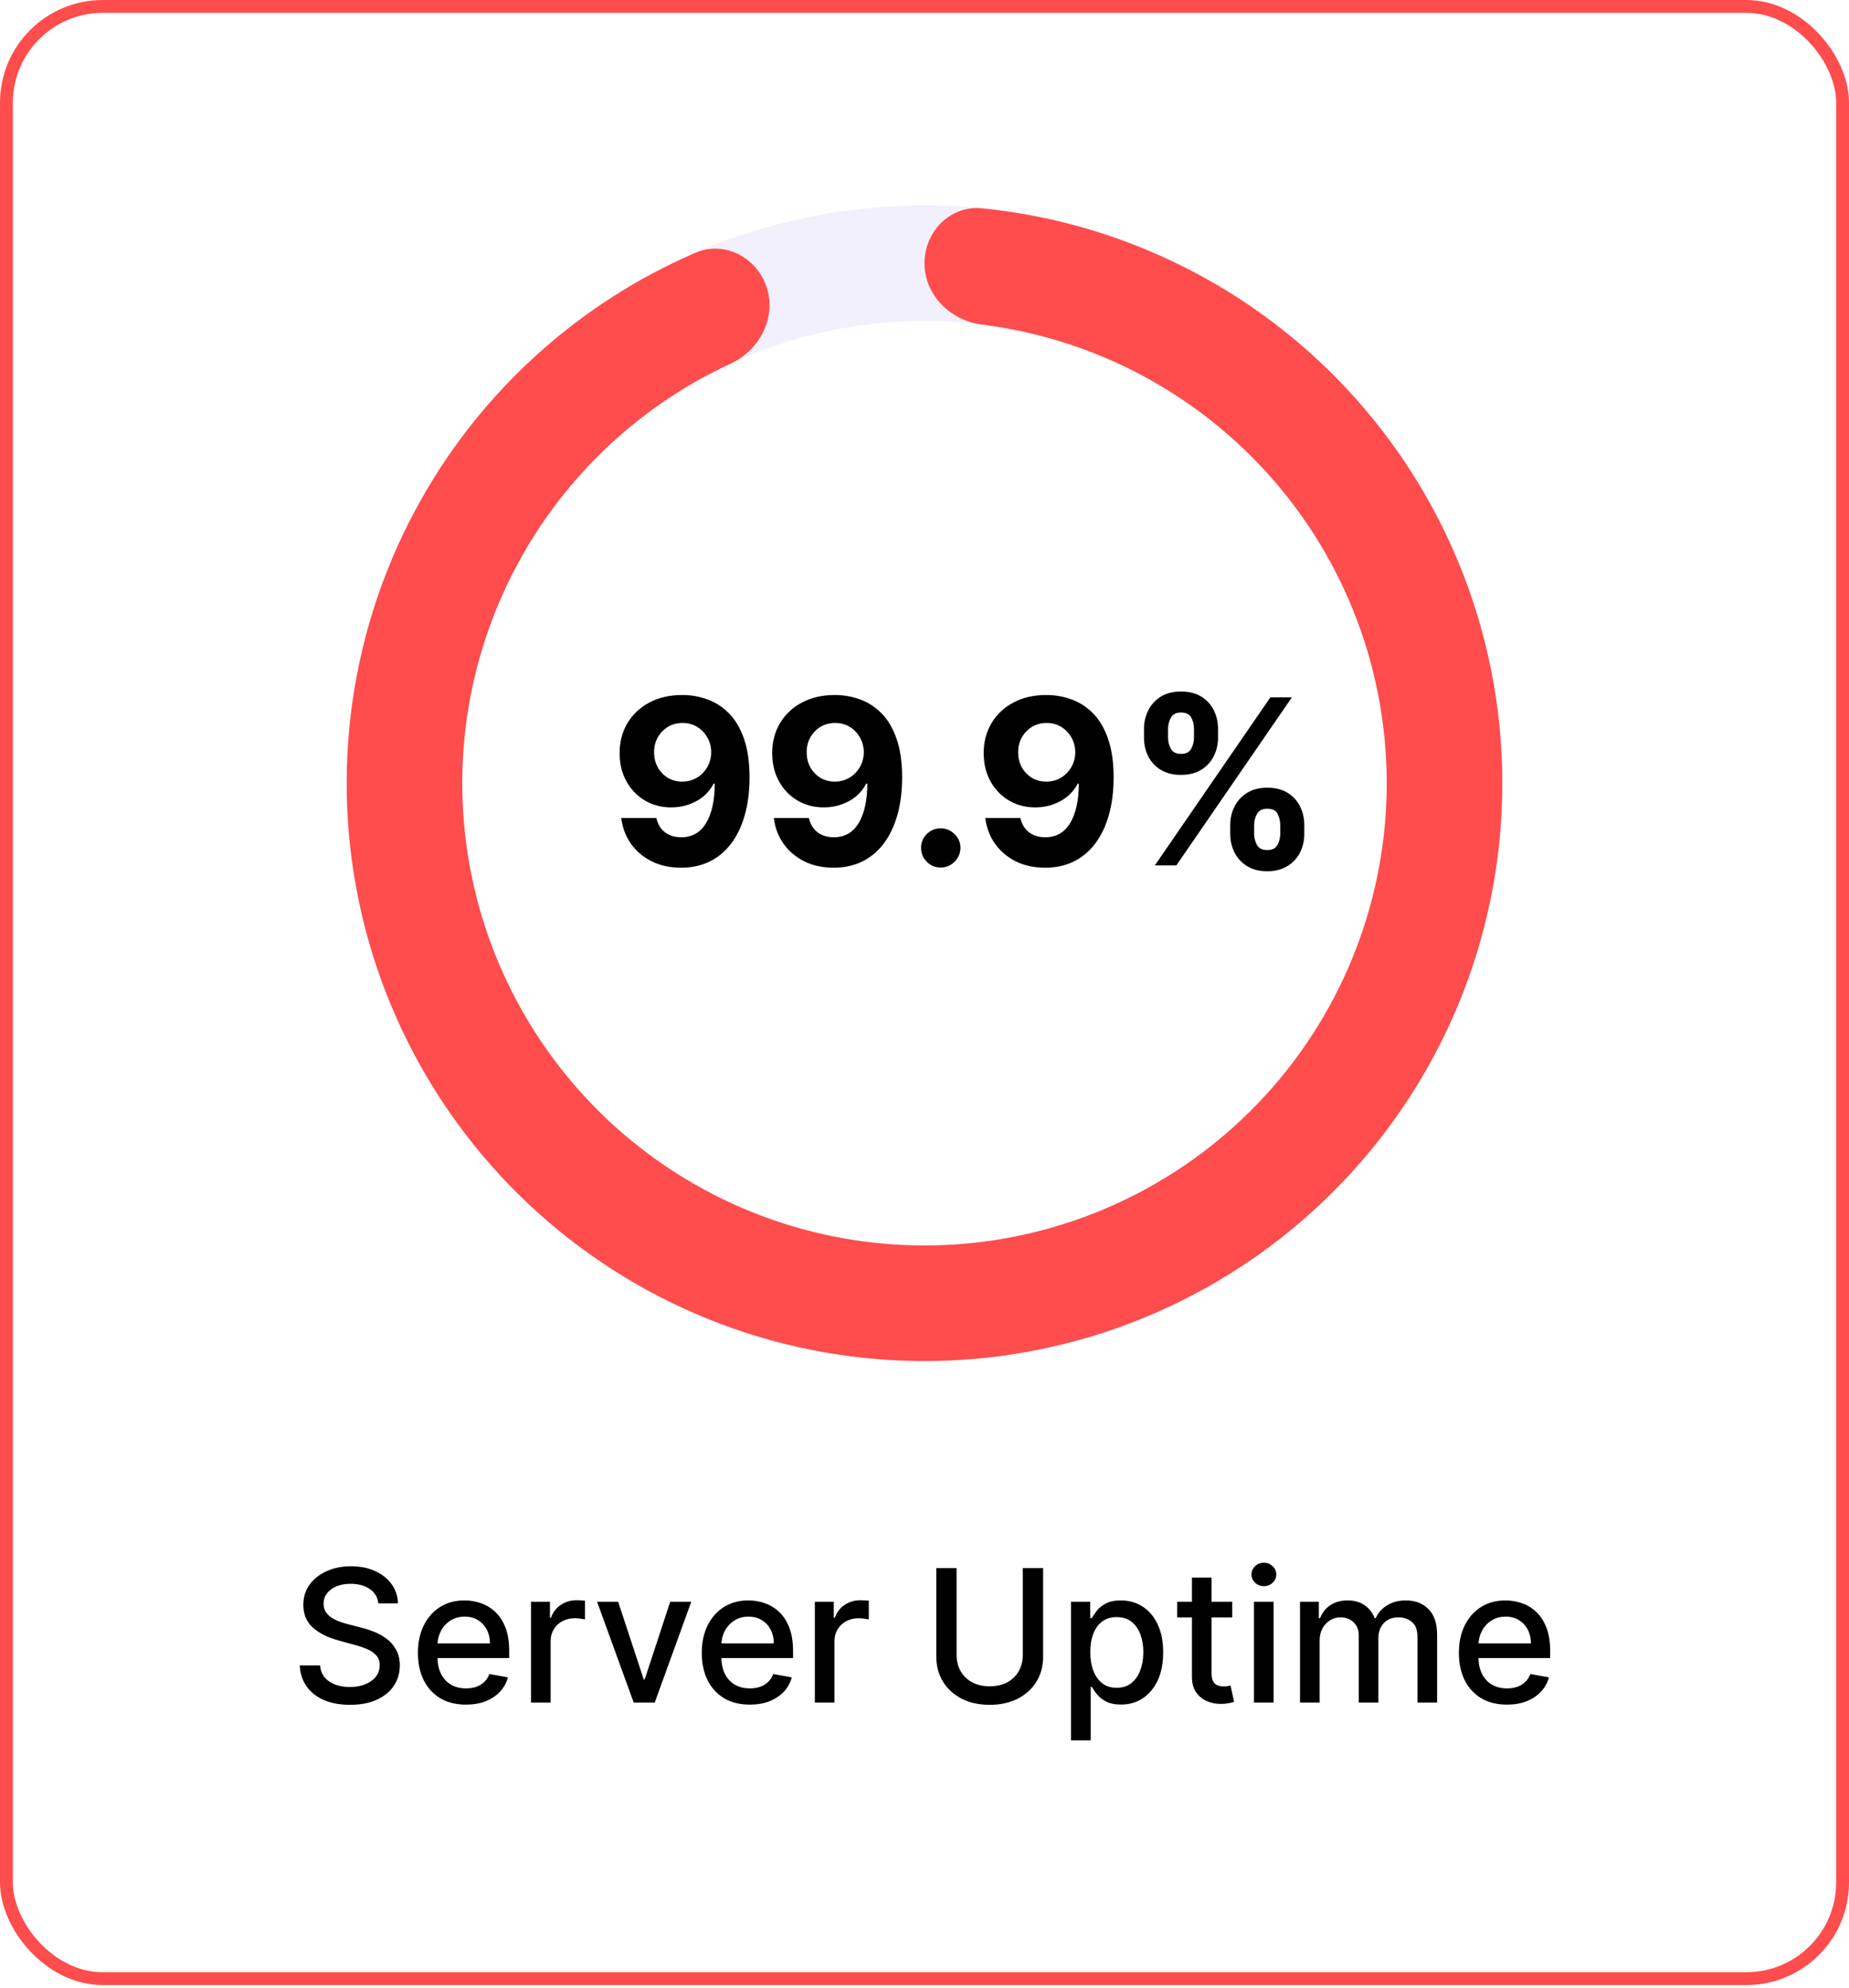 <svg xmlns="http://www.w3.org/2000/svg" width="120" height="129" viewBox="0 0 120 129" fill="none"><rect x="0.417" y="0.417" width="119.167" height="128" rx="6.25" fill="white"></rect><rect x="0.417" y="0.417" width="119.167" height="128" rx="6.25" stroke="#FF4C4C" stroke-width="0.833"></rect><path d="M44.289 45.108C44.85 45.108 45.39 45.203 45.908 45.391C46.43 45.579 46.895 45.879 47.304 46.291C47.716 46.703 48.041 47.25 48.279 47.932C48.52 48.61 48.642 49.443 48.646 50.43C48.646 51.357 48.541 52.184 48.332 52.912C48.126 53.637 47.829 54.253 47.442 54.761C47.055 55.268 46.588 55.655 46.041 55.922C45.495 56.184 44.884 56.316 44.209 56.316C43.481 56.316 42.838 56.176 42.281 55.895C41.723 55.611 41.274 55.226 40.933 54.739C40.596 54.249 40.392 53.699 40.32 53.088H42.595C42.684 53.486 42.87 53.795 43.154 54.015C43.438 54.231 43.79 54.34 44.209 54.34C44.919 54.34 45.459 54.031 45.828 53.413C46.198 52.791 46.384 51.941 46.388 50.861H46.313C46.15 51.181 45.929 51.456 45.653 51.687C45.376 51.914 45.058 52.09 44.699 52.214C44.344 52.339 43.966 52.401 43.564 52.401C42.922 52.401 42.348 52.25 41.844 51.948C41.34 51.646 40.942 51.231 40.651 50.702C40.359 50.172 40.214 49.569 40.214 48.891C40.21 48.159 40.379 47.507 40.72 46.936C41.061 46.364 41.537 45.916 42.148 45.593C42.762 45.267 43.476 45.105 44.289 45.108ZM44.305 46.92C43.946 46.92 43.627 47.005 43.346 47.175C43.069 47.346 42.849 47.575 42.685 47.862C42.526 48.15 42.448 48.471 42.451 48.827C42.451 49.185 42.529 49.508 42.685 49.796C42.845 50.08 43.062 50.307 43.335 50.478C43.612 50.645 43.928 50.728 44.283 50.728C44.55 50.728 44.797 50.678 45.024 50.579C45.251 50.48 45.448 50.343 45.615 50.169C45.786 49.991 45.919 49.787 46.015 49.556C46.111 49.325 46.158 49.081 46.158 48.821C46.155 48.477 46.073 48.161 45.913 47.873C45.754 47.585 45.533 47.355 45.253 47.181C44.972 47.007 44.656 46.92 44.305 46.92ZM54.191 45.108C54.752 45.108 55.292 45.203 55.81 45.391C56.333 45.579 56.798 45.879 57.206 46.291C57.618 46.703 57.943 47.25 58.181 47.932C58.422 48.61 58.545 49.443 58.548 50.43C58.548 51.357 58.444 52.184 58.234 52.912C58.028 53.637 57.732 54.253 57.345 54.761C56.958 55.268 56.49 55.655 55.944 55.922C55.397 56.184 54.786 56.316 54.111 56.316C53.383 56.316 52.74 56.176 52.183 55.895C51.626 55.611 51.176 55.226 50.835 54.739C50.498 54.249 50.294 53.699 50.223 53.088H52.497C52.586 53.486 52.773 53.795 53.057 54.015C53.341 54.231 53.692 54.34 54.111 54.34C54.822 54.34 55.361 54.031 55.731 53.413C56.1 52.791 56.286 51.941 56.29 50.861H56.215C56.052 51.181 55.832 51.456 55.555 51.687C55.278 51.914 54.96 52.09 54.601 52.214C54.246 52.339 53.868 52.401 53.467 52.401C52.824 52.401 52.251 52.25 51.746 51.948C51.242 51.646 50.844 51.231 50.553 50.702C50.262 50.172 50.116 49.569 50.116 48.891C50.113 48.159 50.281 47.507 50.622 46.936C50.963 46.364 51.439 45.916 52.05 45.593C52.664 45.267 53.378 45.105 54.191 45.108ZM54.207 46.92C53.849 46.92 53.529 47.005 53.248 47.175C52.971 47.346 52.751 47.575 52.588 47.862C52.428 48.15 52.35 48.471 52.353 48.827C52.353 49.185 52.432 49.508 52.588 49.796C52.748 50.08 52.964 50.307 53.238 50.478C53.515 50.645 53.831 50.728 54.186 50.728C54.452 50.728 54.699 50.678 54.926 50.579C55.154 50.48 55.351 50.343 55.517 50.169C55.688 49.991 55.821 49.787 55.917 49.556C56.013 49.325 56.061 49.081 56.061 48.821C56.057 48.477 55.976 48.161 55.816 47.873C55.656 47.585 55.436 47.355 55.155 47.181C54.875 47.007 54.559 46.92 54.207 46.92ZM61.055 56.305C60.703 56.305 60.401 56.181 60.149 55.932C59.901 55.68 59.776 55.378 59.776 55.027C59.776 54.679 59.901 54.38 60.149 54.132C60.401 53.883 60.703 53.759 61.055 53.759C61.396 53.759 61.694 53.883 61.95 54.132C62.205 54.38 62.333 54.679 62.333 55.027C62.333 55.261 62.273 55.476 62.152 55.671C62.035 55.863 61.88 56.018 61.688 56.135C61.497 56.248 61.285 56.305 61.055 56.305ZM67.917 45.108C68.478 45.108 69.018 45.203 69.536 45.391C70.058 45.579 70.523 45.879 70.932 46.291C71.344 46.703 71.668 47.25 71.906 47.932C72.148 48.61 72.27 49.443 72.274 50.43C72.274 51.357 72.169 52.184 71.96 52.912C71.754 53.637 71.457 54.253 71.07 54.761C70.683 55.268 70.216 55.655 69.669 55.922C69.122 56.184 68.512 56.316 67.837 56.316C67.109 56.316 66.466 56.176 65.909 55.895C65.351 55.611 64.902 55.226 64.561 54.739C64.224 54.249 64.019 53.699 63.948 53.088H66.223C66.312 53.486 66.498 53.795 66.782 54.015C67.066 54.231 67.418 54.34 67.837 54.34C68.547 54.34 69.087 54.031 69.456 53.413C69.826 52.791 70.012 51.941 70.016 50.861H69.941C69.778 51.181 69.557 51.456 69.28 51.687C69.003 51.914 68.686 52.09 68.327 52.214C67.972 52.339 67.594 52.401 67.192 52.401C66.55 52.401 65.976 52.25 65.472 51.948C64.968 51.646 64.57 51.231 64.279 50.702C63.987 50.172 63.842 49.569 63.842 48.891C63.838 48.159 64.007 47.507 64.348 46.936C64.689 46.364 65.165 45.916 65.775 45.593C66.39 45.267 67.104 45.105 67.917 45.108ZM67.933 46.92C67.574 46.92 67.254 47.005 66.974 47.175C66.697 47.346 66.477 47.575 66.313 47.862C66.154 48.15 66.076 48.471 66.079 48.827C66.079 49.185 66.157 49.508 66.313 49.796C66.473 50.08 66.69 50.307 66.963 50.478C67.24 50.645 67.556 50.728 67.911 50.728C68.178 50.728 68.425 50.678 68.652 50.579C68.879 50.48 69.076 50.343 69.243 50.169C69.414 49.991 69.547 49.787 69.643 49.556C69.739 49.325 69.786 49.081 69.786 48.821C69.783 48.477 69.701 48.161 69.541 47.873C69.382 47.585 69.161 47.355 68.881 47.181C68.6 47.007 68.284 46.92 67.933 46.92ZM79.843 54.121V53.546C79.843 53.109 79.936 52.708 80.12 52.342C80.308 51.973 80.58 51.678 80.935 51.458C81.294 51.234 81.731 51.122 82.246 51.122C82.768 51.122 83.206 51.232 83.561 51.453C83.92 51.673 84.19 51.968 84.371 52.337C84.556 52.703 84.648 53.106 84.648 53.546V54.121C84.648 54.558 84.556 54.961 84.371 55.331C84.186 55.696 83.915 55.989 83.556 56.209C83.197 56.433 82.76 56.545 82.246 56.545C81.724 56.545 81.285 56.433 80.93 56.209C80.575 55.989 80.305 55.696 80.12 55.331C79.936 54.961 79.843 54.558 79.843 54.121ZM81.393 53.546V54.121C81.393 54.373 81.454 54.611 81.574 54.835C81.699 55.059 81.922 55.171 82.246 55.171C82.569 55.171 82.789 55.061 82.906 54.84C83.027 54.62 83.087 54.38 83.087 54.121V53.546C83.087 53.287 83.03 53.045 82.917 52.822C82.803 52.598 82.579 52.486 82.246 52.486C81.926 52.486 81.704 52.598 81.58 52.822C81.456 53.045 81.393 53.287 81.393 53.546ZM74.245 47.878V47.303C74.245 46.863 74.339 46.46 74.527 46.094C74.715 45.725 74.987 45.43 75.342 45.21C75.701 44.989 76.134 44.88 76.642 44.88C77.168 44.88 77.608 44.989 77.963 45.21C78.318 45.43 78.588 45.725 78.773 46.094C78.957 46.46 79.05 46.863 79.05 47.303V47.878C79.05 48.319 78.956 48.722 78.767 49.088C78.583 49.453 78.311 49.746 77.952 49.967C77.597 50.183 77.16 50.291 76.642 50.291C76.123 50.291 75.685 50.181 75.326 49.961C74.971 49.737 74.701 49.444 74.517 49.082C74.335 48.717 74.245 48.315 74.245 47.878ZM75.806 47.303V47.878C75.806 48.138 75.866 48.377 75.987 48.597C76.111 48.818 76.329 48.928 76.642 48.928C76.969 48.928 77.191 48.818 77.308 48.597C77.428 48.377 77.489 48.138 77.489 47.878V47.303C77.489 47.044 77.432 46.802 77.318 46.579C77.205 46.355 76.979 46.243 76.642 46.243C76.326 46.243 76.108 46.357 75.987 46.584C75.866 46.811 75.806 47.051 75.806 47.303ZM74.948 56.167L82.448 45.258H83.844L76.344 56.167H74.948Z" fill="black"></path><path d="M97.5 50.833C97.5 71.544 80.711 88.333 60 88.333C39.289 88.333 22.5 71.544 22.5 50.833C22.5 30.123 39.289 13.333 60 13.333C80.711 13.333 97.5 30.123 97.5 50.833ZM30 50.833C30 67.402 43.431 80.833 60 80.833C76.569 80.833 90 67.402 90 50.833C90 34.265 76.569 20.833 60 20.833C43.431 20.833 30 34.265 30 50.833Z" fill="#F2F0FC"></path><g filter="url(#filter0_i_784_348)"><path d="M60 17.083C60 15.012 61.683 13.314 63.744 13.521C71.826 14.331 79.465 17.751 85.476 23.315C92.407 29.733 96.662 38.529 97.389 47.947C98.116 57.365 95.262 66.711 89.397 74.116C83.532 81.52 75.089 86.439 65.755 87.889C56.421 89.339 46.884 87.213 39.049 81.935C31.215 76.658 25.661 68.618 23.497 59.423C21.333 50.228 22.719 40.556 27.378 32.339C31.418 25.213 37.66 19.638 45.115 16.414C47.016 15.592 49.135 16.7 49.764 18.673C50.392 20.647 49.287 22.735 47.408 23.604C41.746 26.222 37.01 30.557 33.903 36.038C30.175 42.611 29.067 50.349 30.798 57.705C32.529 65.061 36.972 71.493 43.239 75.715C49.507 79.937 57.137 81.638 64.604 80.478C72.071 79.318 78.826 75.383 83.518 69.459C88.209 63.535 90.493 56.059 89.911 48.525C89.329 40.99 85.926 33.953 80.38 28.819C75.757 24.539 69.93 21.845 63.74 21.067C61.685 20.809 60 19.154 60 17.083Z" fill="#FF4C4C"></path></g><path d="M24.557 104.065C24.512 103.662 24.324 103.349 23.995 103.128C23.665 102.903 23.25 102.791 22.75 102.791C22.392 102.791 22.083 102.848 21.822 102.962C21.56 103.072 21.357 103.226 21.212 103.422C21.07 103.615 20.999 103.835 20.999 104.082C20.999 104.29 21.047 104.469 21.144 104.619C21.243 104.77 21.373 104.896 21.532 104.999C21.694 105.098 21.867 105.182 22.052 105.25C22.236 105.315 22.414 105.369 22.584 105.412L23.437 105.634C23.715 105.702 24 105.794 24.293 105.911C24.586 106.027 24.857 106.18 25.107 106.371C25.357 106.561 25.559 106.797 25.712 107.078C25.868 107.359 25.947 107.696 25.947 108.088C25.947 108.582 25.819 109.021 25.563 109.405C25.31 109.788 24.942 110.091 24.459 110.312C23.979 110.534 23.398 110.645 22.716 110.645C22.063 110.645 21.498 110.541 21.02 110.334C20.543 110.126 20.169 109.832 19.9 109.452C19.63 109.068 19.481 108.614 19.452 108.088H20.773C20.799 108.403 20.901 108.666 21.08 108.876C21.262 109.084 21.493 109.239 21.775 109.341C22.059 109.44 22.37 109.49 22.708 109.49C23.08 109.49 23.411 109.432 23.701 109.315C23.993 109.196 24.224 109.031 24.391 108.821C24.559 108.608 24.642 108.359 24.642 108.075C24.642 107.817 24.569 107.605 24.421 107.44C24.276 107.276 24.079 107.139 23.829 107.031C23.581 106.923 23.302 106.828 22.989 106.746L21.958 106.464C21.259 106.274 20.705 105.994 20.296 105.625C19.89 105.256 19.687 104.767 19.687 104.159C19.687 103.656 19.823 103.217 20.096 102.842C20.368 102.467 20.738 102.176 21.204 101.969C21.669 101.759 22.195 101.653 22.78 101.653C23.371 101.653 23.892 101.757 24.344 101.964C24.799 102.172 25.157 102.457 25.418 102.821C25.68 103.182 25.816 103.597 25.827 104.065H24.557ZM30.239 110.632C29.594 110.632 29.038 110.494 28.573 110.219C28.11 109.94 27.752 109.55 27.499 109.047C27.249 108.541 27.124 107.949 27.124 107.27C27.124 106.599 27.249 106.009 27.499 105.497C27.752 104.986 28.104 104.587 28.555 104.3C29.01 104.013 29.541 103.869 30.149 103.869C30.519 103.869 30.877 103.93 31.223 104.053C31.57 104.175 31.881 104.366 32.156 104.628C32.432 104.889 32.649 105.229 32.808 105.646C32.967 106.061 33.047 106.565 33.047 107.159V107.611H27.844V106.656H31.798C31.798 106.321 31.73 106.024 31.594 105.766C31.457 105.504 31.266 105.298 31.019 105.148C30.774 104.997 30.487 104.922 30.158 104.922C29.8 104.922 29.487 105.01 29.22 105.186C28.956 105.359 28.752 105.587 28.607 105.868C28.465 106.146 28.394 106.449 28.394 106.776V107.521C28.394 107.959 28.47 108.331 28.624 108.638C28.78 108.945 28.997 109.179 29.276 109.341C29.554 109.5 29.879 109.58 30.252 109.58C30.493 109.58 30.713 109.545 30.912 109.477C31.111 109.406 31.283 109.301 31.428 109.162C31.573 109.023 31.683 108.851 31.76 108.646L32.966 108.864C32.869 109.219 32.696 109.53 32.446 109.797C32.199 110.061 31.888 110.267 31.513 110.415C31.141 110.56 30.716 110.632 30.239 110.632ZM34.461 110.5V103.955H35.692V104.994H35.76C35.88 104.642 36.09 104.365 36.391 104.163C36.695 103.959 37.039 103.857 37.422 103.857C37.502 103.857 37.596 103.859 37.704 103.865C37.814 103.871 37.901 103.878 37.964 103.886V105.105C37.912 105.091 37.822 105.075 37.691 105.058C37.56 105.038 37.429 105.028 37.299 105.028C36.998 105.028 36.729 105.092 36.493 105.22C36.26 105.345 36.076 105.52 35.939 105.744C35.803 105.966 35.735 106.219 35.735 106.503V110.5H34.461ZM44.865 103.955L42.491 110.5H41.128L38.75 103.955H40.118L41.775 108.991H41.843L43.497 103.955H44.865ZM48.661 110.632C48.016 110.632 47.46 110.494 46.994 110.219C46.531 109.94 46.173 109.55 45.921 109.047C45.671 108.541 45.546 107.949 45.546 107.27C45.546 106.599 45.671 106.009 45.921 105.497C46.173 104.986 46.526 104.587 46.977 104.3C47.432 104.013 47.963 103.869 48.571 103.869C48.941 103.869 49.298 103.93 49.645 104.053C49.992 104.175 50.303 104.366 50.578 104.628C50.854 104.889 51.071 105.229 51.23 105.646C51.389 106.061 51.469 106.565 51.469 107.159V107.611H46.266V106.656H50.22C50.22 106.321 50.152 106.024 50.016 105.766C49.879 105.504 49.688 105.298 49.441 105.148C49.196 104.997 48.909 104.922 48.58 104.922C48.222 104.922 47.909 105.01 47.642 105.186C47.378 105.359 47.173 105.587 47.029 105.868C46.886 106.146 46.816 106.449 46.816 106.776V107.521C46.816 107.959 46.892 108.331 47.046 108.638C47.202 108.945 47.419 109.179 47.698 109.341C47.976 109.5 48.301 109.58 48.673 109.58C48.915 109.58 49.135 109.545 49.334 109.477C49.533 109.406 49.705 109.301 49.85 109.162C49.994 109.023 50.105 108.851 50.182 108.646L51.388 108.864C51.291 109.219 51.118 109.53 50.868 109.797C50.621 110.061 50.31 110.267 49.935 110.415C49.563 110.56 49.138 110.632 48.661 110.632ZM52.883 110.5V103.955H54.114V104.994H54.182C54.302 104.642 54.512 104.365 54.813 104.163C55.117 103.959 55.461 103.857 55.844 103.857C55.924 103.857 56.017 103.859 56.126 103.865C56.236 103.871 56.323 103.878 56.385 103.886V105.105C56.334 105.091 56.243 105.075 56.113 105.058C55.982 105.038 55.851 105.028 55.721 105.028C55.419 105.028 55.151 105.092 54.915 105.22C54.682 105.345 54.498 105.52 54.361 105.744C54.225 105.966 54.157 106.219 54.157 106.503V110.5H52.883ZM66.378 101.773H67.699V107.513C67.699 108.124 67.556 108.665 67.269 109.136C66.982 109.605 66.579 109.974 66.059 110.244C65.539 110.511 64.93 110.645 64.231 110.645C63.535 110.645 62.927 110.511 62.407 110.244C61.887 109.974 61.483 109.605 61.197 109.136C60.91 108.665 60.766 108.124 60.766 107.513V101.773H62.083V107.406C62.083 107.801 62.169 108.152 62.343 108.459C62.519 108.766 62.767 109.007 63.089 109.183C63.41 109.357 63.79 109.443 64.231 109.443C64.674 109.443 65.056 109.357 65.377 109.183C65.701 109.007 65.948 108.766 66.118 108.459C66.292 108.152 66.378 107.801 66.378 107.406V101.773ZM69.511 112.955V103.955H70.756V105.016H70.862C70.936 104.879 71.043 104.722 71.182 104.543C71.321 104.364 71.514 104.207 71.761 104.074C72.009 103.938 72.335 103.869 72.742 103.869C73.27 103.869 73.742 104.003 74.156 104.27C74.571 104.537 74.896 104.922 75.132 105.425C75.371 105.928 75.49 106.533 75.49 107.24C75.49 107.947 75.372 108.554 75.136 109.06C74.901 109.562 74.577 109.95 74.165 110.223C73.753 110.493 73.283 110.628 72.754 110.628C72.357 110.628 72.031 110.561 71.778 110.428C71.528 110.294 71.332 110.138 71.191 109.959C71.048 109.78 70.939 109.621 70.862 109.482H70.786V112.955H69.511ZM70.76 107.227C70.76 107.687 70.827 108.091 70.96 108.438C71.094 108.784 71.287 109.055 71.54 109.251C71.793 109.445 72.102 109.541 72.469 109.541C72.85 109.541 73.168 109.44 73.423 109.239C73.679 109.034 73.872 108.757 74.003 108.408C74.136 108.058 74.203 107.665 74.203 107.227C74.203 106.795 74.138 106.408 74.007 106.064C73.879 105.72 73.686 105.449 73.428 105.25C73.172 105.051 72.852 104.952 72.469 104.952C72.1 104.952 71.787 105.047 71.531 105.237C71.278 105.428 71.087 105.693 70.956 106.034C70.825 106.375 70.76 106.773 70.76 107.227ZM79.973 103.955V104.977H76.398V103.955H79.973ZM77.357 102.386H78.631V108.578C78.631 108.825 78.668 109.011 78.742 109.136C78.816 109.259 78.911 109.342 79.027 109.388C79.146 109.43 79.276 109.452 79.415 109.452C79.517 109.452 79.607 109.445 79.683 109.43C79.76 109.416 79.82 109.405 79.862 109.396L80.092 110.449C80.019 110.477 79.913 110.506 79.777 110.534C79.641 110.565 79.47 110.582 79.266 110.585C78.93 110.591 78.618 110.531 78.328 110.406C78.038 110.281 77.804 110.088 77.625 109.827C77.446 109.565 77.357 109.237 77.357 108.842V102.386ZM81.383 110.5V103.955H82.657V110.5H81.383ZM82.026 102.945C81.805 102.945 81.614 102.871 81.455 102.723C81.299 102.572 81.221 102.393 81.221 102.186C81.221 101.976 81.299 101.797 81.455 101.649C81.614 101.499 81.805 101.423 82.026 101.423C82.248 101.423 82.437 101.499 82.593 101.649C82.752 101.797 82.831 101.976 82.831 102.186C82.831 102.393 82.752 102.572 82.593 102.723C82.437 102.871 82.248 102.945 82.026 102.945ZM84.371 110.5V103.955H85.594V105.02H85.675C85.811 104.659 86.034 104.378 86.344 104.176C86.653 103.972 87.024 103.869 87.456 103.869C87.894 103.869 88.26 103.972 88.555 104.176C88.854 104.381 89.074 104.662 89.216 105.02H89.284C89.441 104.67 89.689 104.392 90.03 104.185C90.371 103.974 90.777 103.869 91.249 103.869C91.843 103.869 92.327 104.055 92.702 104.428C93.08 104.8 93.269 105.361 93.269 106.111V110.5H91.994V106.23C91.994 105.787 91.874 105.466 91.632 105.267C91.391 105.068 91.102 104.969 90.767 104.969C90.352 104.969 90.03 105.097 89.8 105.352C89.57 105.605 89.455 105.93 89.455 106.328V110.5H88.185V106.149C88.185 105.794 88.074 105.509 87.852 105.293C87.631 105.077 87.343 104.969 86.987 104.969C86.746 104.969 86.523 105.033 86.318 105.161C86.117 105.286 85.953 105.46 85.828 105.685C85.706 105.909 85.645 106.169 85.645 106.464V110.5H84.371ZM97.797 110.632C97.153 110.632 96.597 110.494 96.131 110.219C95.668 109.94 95.31 109.55 95.057 109.047C94.807 108.541 94.682 107.949 94.682 107.27C94.682 106.599 94.807 106.009 95.057 105.497C95.31 104.986 95.662 104.587 96.114 104.3C96.569 104.013 97.1 103.869 97.708 103.869C98.077 103.869 98.435 103.93 98.782 104.053C99.128 104.175 99.439 104.366 99.715 104.628C99.99 104.889 100.208 105.229 100.367 105.646C100.526 106.061 100.606 106.565 100.606 107.159V107.611H95.403V106.656H99.357C99.357 106.321 99.289 106.024 99.153 105.766C99.016 105.504 98.824 105.298 98.577 105.148C98.333 104.997 98.046 104.922 97.716 104.922C97.358 104.922 97.046 105.01 96.779 105.186C96.515 105.359 96.31 105.587 96.165 105.868C96.023 106.146 95.952 106.449 95.952 106.776V107.521C95.952 107.959 96.029 108.331 96.182 108.638C96.338 108.945 96.556 109.179 96.834 109.341C97.113 109.5 97.438 109.58 97.81 109.58C98.052 109.58 98.272 109.545 98.471 109.477C98.669 109.406 98.841 109.301 98.986 109.162C99.131 109.023 99.242 108.851 99.319 108.646L100.525 108.864C100.428 109.219 100.255 109.53 100.005 109.797C99.758 110.061 99.447 110.267 99.072 110.415C98.699 110.56 98.275 110.632 97.797 110.632Z" fill="black"></path><defs><filter id="filter0_i_784_348" x="22.5" y="13.504" width="75" height="75.663" filterUnits="userSpaceOnUse" color-interpolation-filters="sRGB"></filter></defs></svg>